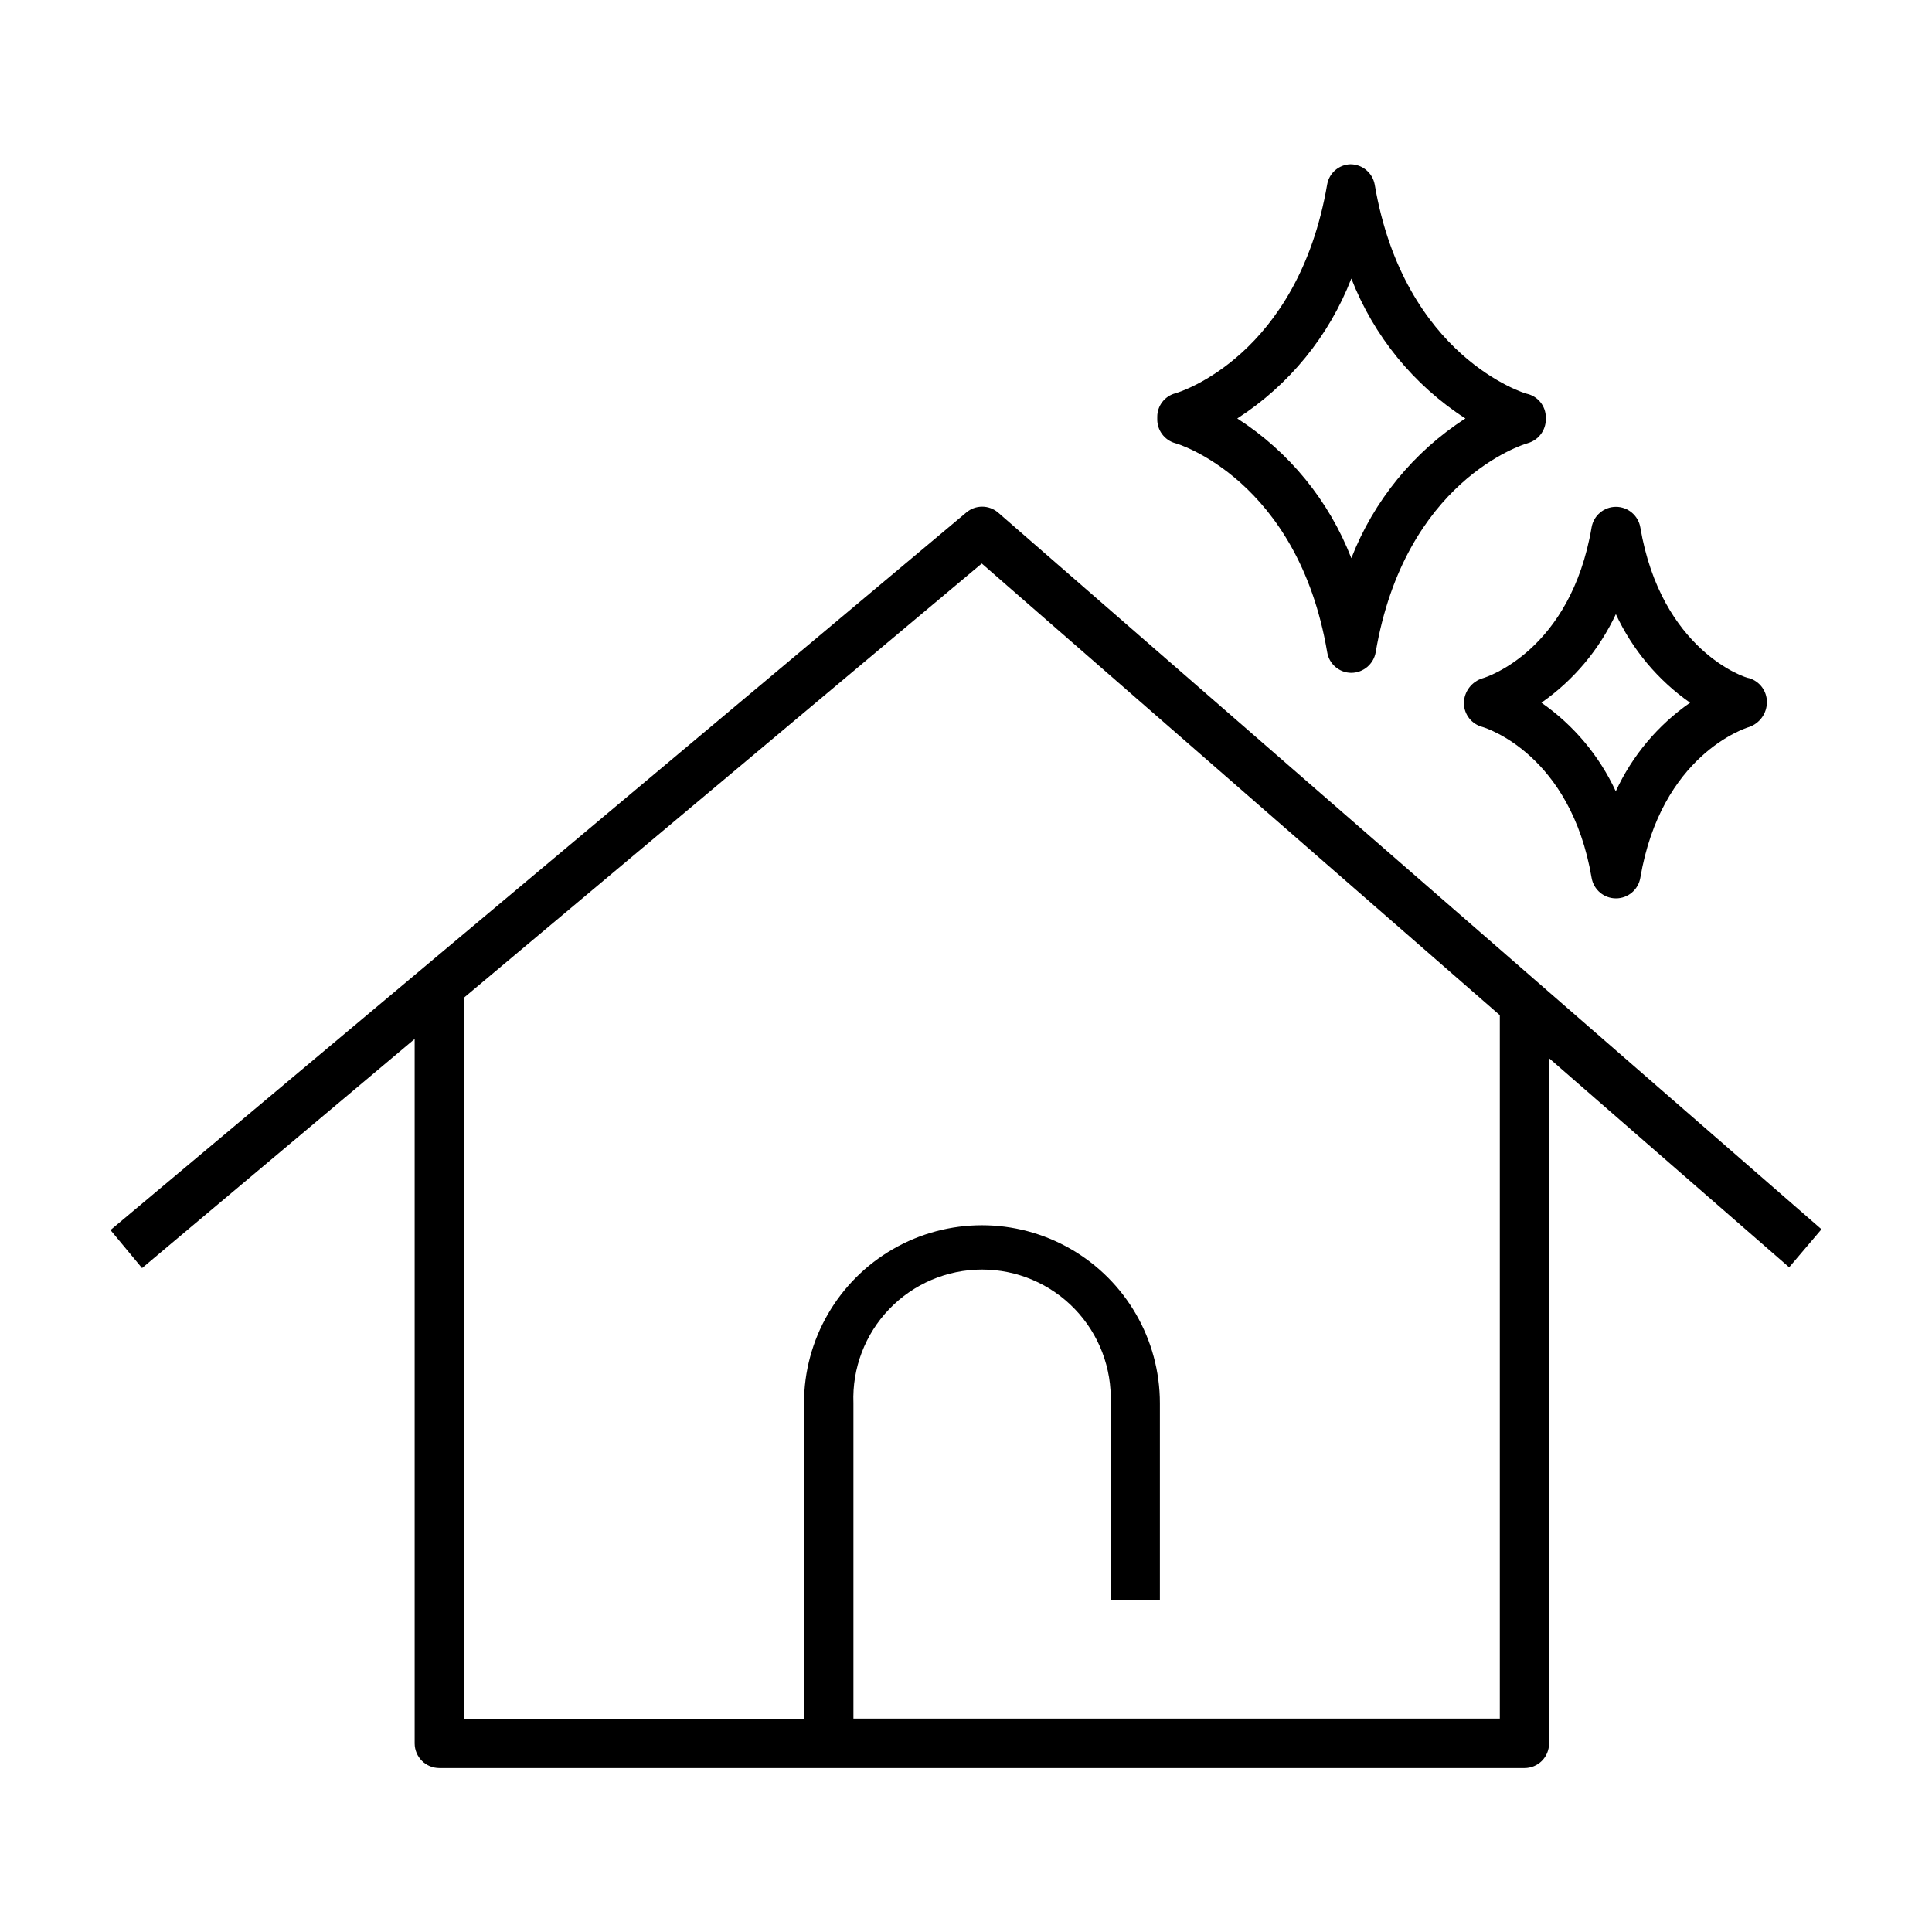 <?xml version="1.0" encoding="UTF-8"?>
<!-- Uploaded to: SVG Repo, www.svgrepo.com, Generator: SVG Repo Mixer Tools -->
<svg fill="#000000" width="800px" height="800px" version="1.1" viewBox="144 144 512 512" xmlns="http://www.w3.org/2000/svg">
 <g>
  <path d="m253.89 419.34v186.71c0.027 3.598 2.949 6.5 6.547 6.5h287.58c1.723 0 3.375-0.684 4.594-1.902s1.902-2.871 1.902-4.598v-181.62l63.633 55.418 8.566-10.078-218.2-189.93c-2.434-2.09-6.027-2.09-8.461 0l-226.77 190.14 8.363 10.078zm13.047-10.934 137.24-115.07 137.29 119.7v186.41h-171.3v-83.582c-0.355-9.266 3.078-18.277 9.508-24.961 6.43-6.684 15.301-10.457 24.574-10.457 9.273 0 18.148 3.773 24.578 10.457 6.43 6.684 9.863 15.695 9.508 24.961v52.195h13.047v-52.195c0-16.848-8.988-32.414-23.578-40.84-14.59-8.422-32.566-8.422-47.156 0-14.59 8.426-23.578 23.992-23.578 40.84v83.633h-90.082z"/>
  <path d="m553.66 255.15v-0.555c-0.02-3-2.109-5.59-5.039-6.246-0.301 0-32.496-9.672-40.305-55.418-0.559-3.121-3.277-5.394-6.449-5.391-3.039 0.094-5.602 2.297-6.144 5.289-7.758 45.344-39.047 55.117-40.305 55.418-2.809 0.773-4.75 3.336-4.734 6.25v0.555-0.004c-0.051 2.961 1.891 5.582 4.734 6.398 0.352 0 32.547 9.621 40.305 55.418v0.004c0.516 3.133 3.223 5.434 6.398 5.441 3.18-0.023 5.891-2.312 6.449-5.441 7.707-45.344 38.945-55.066 40.305-55.418v-0.004c2.816-0.805 4.766-3.367 4.785-6.297zm-51.539 36.777c-5.902-15.23-16.488-28.195-30.23-37.027 13.742-8.855 24.328-21.836 30.23-37.082 5.922 15.234 16.5 28.211 30.227 37.082-13.727 8.844-24.309 21.809-30.227 37.027z"/>
  <path d="m536.93 336.67c0.957 0.301 23.328 7.305 28.867 40.004 0.555 3.129 3.273 5.406 6.449 5.406s5.894-2.277 6.449-5.406c5.543-32.648 27.809-39.699 28.816-40.004h0.004c2.84-0.969 4.746-3.644 4.734-6.648-0.008-2.902-1.91-5.457-4.688-6.297-0.957 0-23.328-7.305-28.867-40.004-0.555-3.125-3.273-5.406-6.449-5.406s-5.894 2.281-6.449 5.406c-5.543 32.695-27.91 39.75-28.816 40.004-2.961 0.863-5.008 3.566-5.039 6.648 0.047 2.988 2.094 5.57 4.988 6.297zm35.266-29.977c4.375 9.445 11.172 17.566 19.699 23.531-8.539 5.93-15.34 14.035-19.699 23.477-4.371-9.434-11.168-17.535-19.699-23.477 8.535-5.973 15.348-14.09 19.75-23.531z"/>
 </g>
</svg>